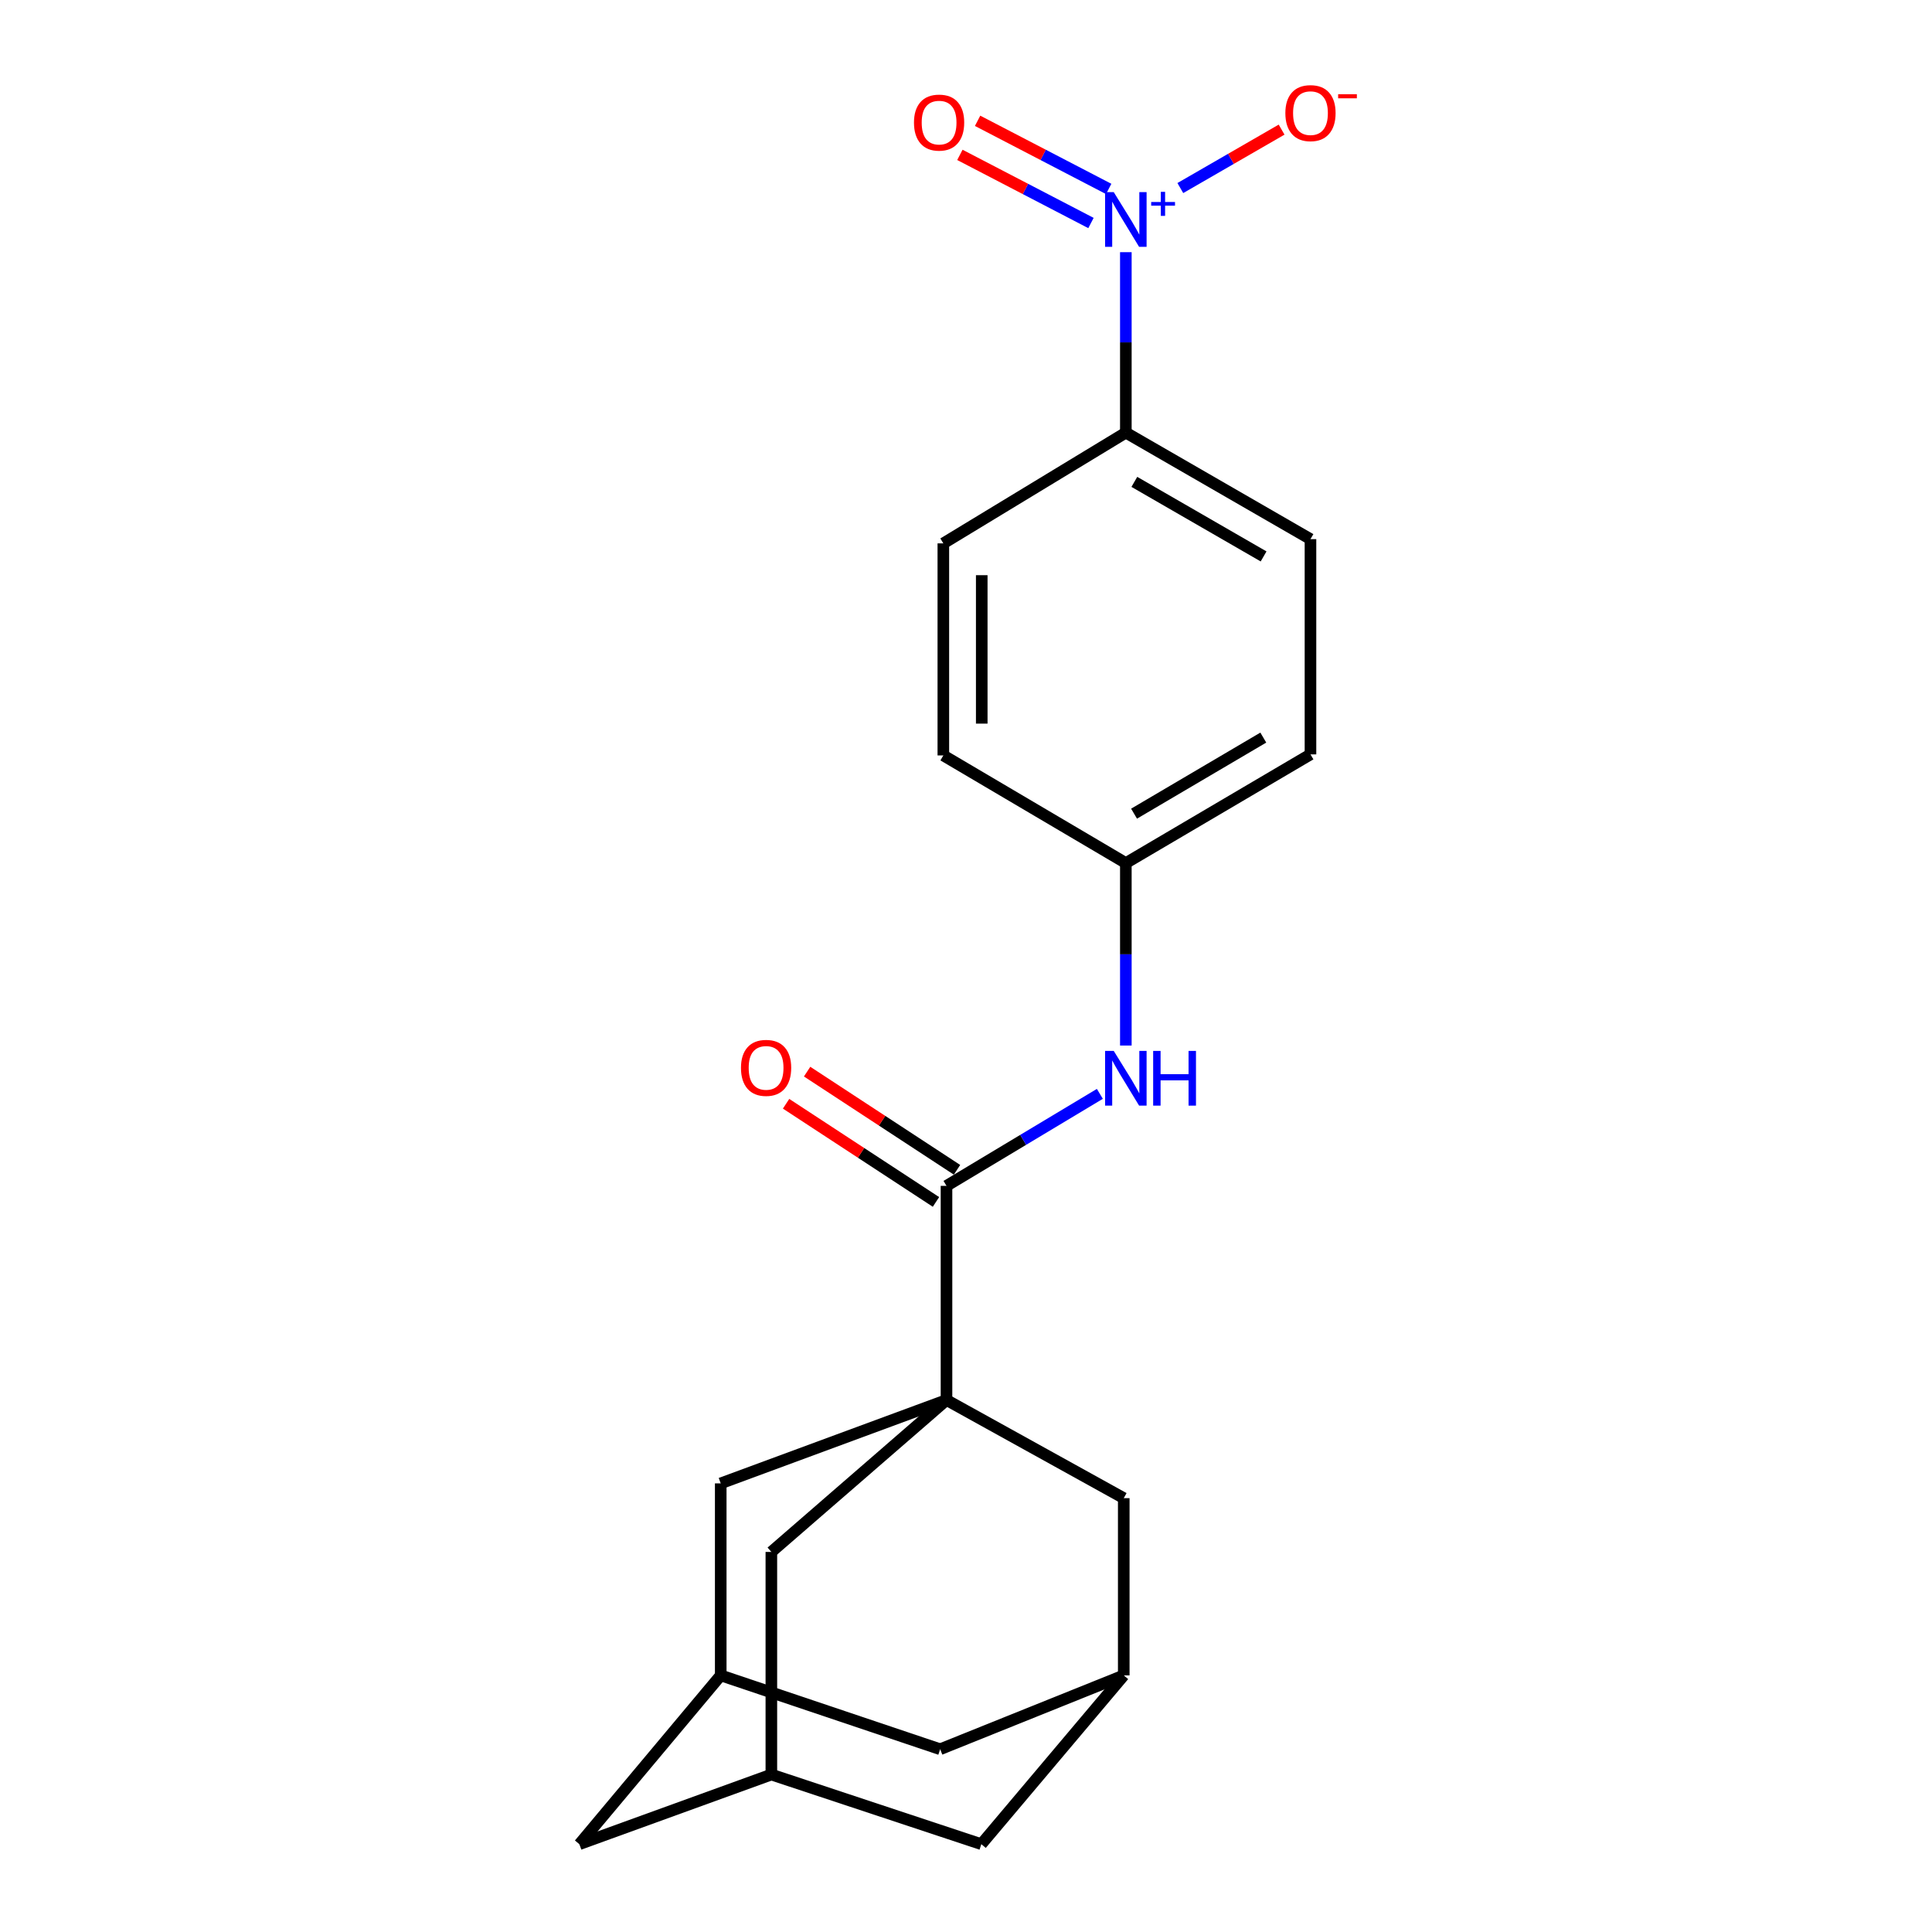 <?xml version='1.0' encoding='iso-8859-1'?>
<svg version='1.1' baseProfile='full'
              xmlns='http://www.w3.org/2000/svg'
                      xmlns:rdkit='http://www.rdkit.org/xml'
                      xmlns:xlink='http://www.w3.org/1999/xlink'
                  xml:space='preserve'
width='1000px' height='1000px' viewBox='0 0 1000 1000'>
<!-- END OF HEADER -->
<rect style='opacity:1.0;fill:#FFFFFF;stroke:none' width='1000' height='1000' x='0' y='0'> </rect>
<path class='bond-1' d='M 489.906,724.641 L 489.906,613.802' style='fill:none;fill-rule:evenodd;stroke:#000000;stroke-width:6px;stroke-linecap:butt;stroke-linejoin:miter;stroke-opacity:1' />
<path class='bond-3' d='M 489.906,724.641 L 399.254,803.278' style='fill:none;fill-rule:evenodd;stroke:#000000;stroke-width:6px;stroke-linecap:butt;stroke-linejoin:miter;stroke-opacity:1' />
<path class='bond-4' d='M 489.906,724.641 L 581.652,775.439' style='fill:none;fill-rule:evenodd;stroke:#000000;stroke-width:6px;stroke-linecap:butt;stroke-linejoin:miter;stroke-opacity:1' />
<path class='bond-5' d='M 489.906,724.641 L 373.049,767.797' style='fill:none;fill-rule:evenodd;stroke:#000000;stroke-width:6px;stroke-linecap:butt;stroke-linejoin:miter;stroke-opacity:1' />
<path class='bond-0' d='M 582.734,130.526 L 582.734,177.227' style='fill:none;fill-rule:evenodd;stroke:#0000FF;stroke-width:6px;stroke-linecap:butt;stroke-linejoin:miter;stroke-opacity:1' />
<path class='bond-0' d='M 582.734,177.227 L 582.734,223.928' style='fill:none;fill-rule:evenodd;stroke:#000000;stroke-width:6px;stroke-linecap:butt;stroke-linejoin:miter;stroke-opacity:1' />
<path class='bond-7' d='M 610.937,97.336 L 637.147,82.214' style='fill:none;fill-rule:evenodd;stroke:#0000FF;stroke-width:6px;stroke-linecap:butt;stroke-linejoin:miter;stroke-opacity:1' />
<path class='bond-7' d='M 637.147,82.214 L 663.356,67.092' style='fill:none;fill-rule:evenodd;stroke:#FF0000;stroke-width:6px;stroke-linecap:butt;stroke-linejoin:miter;stroke-opacity:1' />
<path class='bond-11' d='M 573.854,97.792 L 539.928,80.16' style='fill:none;fill-rule:evenodd;stroke:#0000FF;stroke-width:6px;stroke-linecap:butt;stroke-linejoin:miter;stroke-opacity:1' />
<path class='bond-11' d='M 539.928,80.16 L 506.002,62.529' style='fill:none;fill-rule:evenodd;stroke:#FF0000;stroke-width:6px;stroke-linecap:butt;stroke-linejoin:miter;stroke-opacity:1' />
<path class='bond-11' d='M 564.687,115.43 L 530.761,97.798' style='fill:none;fill-rule:evenodd;stroke:#0000FF;stroke-width:6px;stroke-linecap:butt;stroke-linejoin:miter;stroke-opacity:1' />
<path class='bond-11' d='M 530.761,97.798 L 496.835,80.166' style='fill:none;fill-rule:evenodd;stroke:#FF0000;stroke-width:6px;stroke-linecap:butt;stroke-linejoin:miter;stroke-opacity:1' />
<path class='bond-2' d='M 489.906,613.802 L 529.597,589.99' style='fill:none;fill-rule:evenodd;stroke:#000000;stroke-width:6px;stroke-linecap:butt;stroke-linejoin:miter;stroke-opacity:1' />
<path class='bond-2' d='M 529.597,589.99 L 569.288,566.179' style='fill:none;fill-rule:evenodd;stroke:#0000FF;stroke-width:6px;stroke-linecap:butt;stroke-linejoin:miter;stroke-opacity:1' />
<path class='bond-12' d='M 495.352,605.488 L 456.557,580.08' style='fill:none;fill-rule:evenodd;stroke:#000000;stroke-width:6px;stroke-linecap:butt;stroke-linejoin:miter;stroke-opacity:1' />
<path class='bond-12' d='M 456.557,580.08 L 417.762,554.673' style='fill:none;fill-rule:evenodd;stroke:#FF0000;stroke-width:6px;stroke-linecap:butt;stroke-linejoin:miter;stroke-opacity:1' />
<path class='bond-12' d='M 484.461,622.116 L 445.666,596.709' style='fill:none;fill-rule:evenodd;stroke:#000000;stroke-width:6px;stroke-linecap:butt;stroke-linejoin:miter;stroke-opacity:1' />
<path class='bond-12' d='M 445.666,596.709 L 406.872,571.301' style='fill:none;fill-rule:evenodd;stroke:#FF0000;stroke-width:6px;stroke-linecap:butt;stroke-linejoin:miter;stroke-opacity:1' />
<path class='bond-18' d='M 582.734,541.167 L 582.734,493.944' style='fill:none;fill-rule:evenodd;stroke:#0000FF;stroke-width:6px;stroke-linecap:butt;stroke-linejoin:miter;stroke-opacity:1' />
<path class='bond-18' d='M 582.734,493.944 L 582.734,446.721' style='fill:none;fill-rule:evenodd;stroke:#000000;stroke-width:6px;stroke-linecap:butt;stroke-linejoin:miter;stroke-opacity:1' />
<path class='bond-10' d='M 399.254,803.278 L 399.254,918.501' style='fill:none;fill-rule:evenodd;stroke:#000000;stroke-width:6px;stroke-linecap:butt;stroke-linejoin:miter;stroke-opacity:1' />
<path class='bond-9' d='M 581.652,775.439 L 581.652,867.173' style='fill:none;fill-rule:evenodd;stroke:#000000;stroke-width:6px;stroke-linecap:butt;stroke-linejoin:miter;stroke-opacity:1' />
<path class='bond-8' d='M 373.049,767.797 L 373.049,867.173' style='fill:none;fill-rule:evenodd;stroke:#000000;stroke-width:6px;stroke-linecap:butt;stroke-linejoin:miter;stroke-opacity:1' />
<path class='bond-6' d='M 582.734,223.928 L 678.3,279.055' style='fill:none;fill-rule:evenodd;stroke:#000000;stroke-width:6px;stroke-linecap:butt;stroke-linejoin:miter;stroke-opacity:1' />
<path class='bond-6' d='M 587.137,249.415 L 654.033,288.004' style='fill:none;fill-rule:evenodd;stroke:#000000;stroke-width:6px;stroke-linecap:butt;stroke-linejoin:miter;stroke-opacity:1' />
<path class='bond-24' d='M 582.734,223.928 L 488.272,281.252' style='fill:none;fill-rule:evenodd;stroke:#000000;stroke-width:6px;stroke-linecap:butt;stroke-linejoin:miter;stroke-opacity:1' />
<path class='bond-13' d='M 373.049,867.173 L 486.627,905.404' style='fill:none;fill-rule:evenodd;stroke:#000000;stroke-width:6px;stroke-linecap:butt;stroke-linejoin:miter;stroke-opacity:1' />
<path class='bond-14' d='M 373.049,867.173 L 299.878,954.545' style='fill:none;fill-rule:evenodd;stroke:#000000;stroke-width:6px;stroke-linecap:butt;stroke-linejoin:miter;stroke-opacity:1' />
<path class='bond-15' d='M 581.652,867.173 L 507.94,954.545' style='fill:none;fill-rule:evenodd;stroke:#000000;stroke-width:6px;stroke-linecap:butt;stroke-linejoin:miter;stroke-opacity:1' />
<path class='bond-22' d='M 581.652,867.173 L 486.627,905.404' style='fill:none;fill-rule:evenodd;stroke:#000000;stroke-width:6px;stroke-linecap:butt;stroke-linejoin:miter;stroke-opacity:1' />
<path class='bond-21' d='M 399.254,918.501 L 299.878,954.545' style='fill:none;fill-rule:evenodd;stroke:#000000;stroke-width:6px;stroke-linecap:butt;stroke-linejoin:miter;stroke-opacity:1' />
<path class='bond-23' d='M 399.254,918.501 L 507.94,954.545' style='fill:none;fill-rule:evenodd;stroke:#000000;stroke-width:6px;stroke-linecap:butt;stroke-linejoin:miter;stroke-opacity:1' />
<path class='bond-16' d='M 678.3,279.055 L 678.3,390.468' style='fill:none;fill-rule:evenodd;stroke:#000000;stroke-width:6px;stroke-linecap:butt;stroke-linejoin:miter;stroke-opacity:1' />
<path class='bond-17' d='M 488.272,281.252 L 488.272,391.009' style='fill:none;fill-rule:evenodd;stroke:#000000;stroke-width:6px;stroke-linecap:butt;stroke-linejoin:miter;stroke-opacity:1' />
<path class='bond-17' d='M 508.149,297.716 L 508.149,374.545' style='fill:none;fill-rule:evenodd;stroke:#000000;stroke-width:6px;stroke-linecap:butt;stroke-linejoin:miter;stroke-opacity:1' />
<path class='bond-19' d='M 582.734,446.721 L 488.272,391.009' style='fill:none;fill-rule:evenodd;stroke:#000000;stroke-width:6px;stroke-linecap:butt;stroke-linejoin:miter;stroke-opacity:1' />
<path class='bond-20' d='M 582.734,446.721 L 678.3,390.468' style='fill:none;fill-rule:evenodd;stroke:#000000;stroke-width:6px;stroke-linecap:butt;stroke-linejoin:miter;stroke-opacity:1' />
<path class='bond-20' d='M 586.986,421.153 L 653.882,381.776' style='fill:none;fill-rule:evenodd;stroke:#000000;stroke-width:6px;stroke-linecap:butt;stroke-linejoin:miter;stroke-opacity:1' />
<path  class='atom-1' d='M 576.474 99.448
L 585.754 114.448
Q 586.674 115.928, 588.154 118.608
Q 589.634 121.288, 589.714 121.448
L 589.714 99.448
L 593.474 99.448
L 593.474 127.768
L 589.594 127.768
L 579.634 111.368
Q 578.474 109.448, 577.234 107.248
Q 576.034 105.048, 575.674 104.368
L 575.674 127.768
L 571.994 127.768
L 571.994 99.448
L 576.474 99.448
' fill='#0000FF'/>
<path  class='atom-1' d='M 595.85 104.553
L 600.84 104.553
L 600.84 99.299
L 603.057 99.299
L 603.057 104.553
L 608.179 104.553
L 608.179 106.454
L 603.057 106.454
L 603.057 111.734
L 600.84 111.734
L 600.84 106.454
L 595.85 106.454
L 595.85 104.553
' fill='#0000FF'/>
<path  class='atom-3' d='M 576.474 543.952
L 585.754 558.952
Q 586.674 560.432, 588.154 563.112
Q 589.634 565.792, 589.714 565.952
L 589.714 543.952
L 593.474 543.952
L 593.474 572.272
L 589.594 572.272
L 579.634 555.872
Q 578.474 553.952, 577.234 551.752
Q 576.034 549.552, 575.674 548.872
L 575.674 572.272
L 571.994 572.272
L 571.994 543.952
L 576.474 543.952
' fill='#0000FF'/>
<path  class='atom-3' d='M 596.874 543.952
L 600.714 543.952
L 600.714 555.992
L 615.194 555.992
L 615.194 543.952
L 619.034 543.952
L 619.034 572.272
L 615.194 572.272
L 615.194 559.192
L 600.714 559.192
L 600.714 572.272
L 596.874 572.272
L 596.874 543.952
' fill='#0000FF'/>
<path  class='atom-8' d='M 665.3 58.55
Q 665.3 51.75, 668.66 47.95
Q 672.02 44.15, 678.3 44.15
Q 684.58 44.15, 687.94 47.95
Q 691.3 51.75, 691.3 58.55
Q 691.3 65.43, 687.9 69.35
Q 684.5 73.23, 678.3 73.23
Q 672.06 73.23, 668.66 69.35
Q 665.3 65.47, 665.3 58.55
M 678.3 70.03
Q 682.62 70.03, 684.94 67.15
Q 687.3 64.23, 687.3 58.55
Q 687.3 52.99, 684.94 50.19
Q 682.62 47.35, 678.3 47.35
Q 673.98 47.35, 671.62 50.15
Q 669.3 52.95, 669.3 58.55
Q 669.3 64.27, 671.62 67.15
Q 673.98 70.03, 678.3 70.03
' fill='#FF0000'/>
<path  class='atom-8' d='M 692.62 48.773
L 702.309 48.773
L 702.309 50.885
L 692.62 50.885
L 692.62 48.773
' fill='#FF0000'/>
<path  class='atom-12' d='M 473.074 63.453
Q 473.074 56.653, 476.434 52.853
Q 479.794 49.053, 486.074 49.053
Q 492.354 49.053, 495.714 52.853
Q 499.074 56.653, 499.074 63.453
Q 499.074 70.333, 495.674 74.253
Q 492.274 78.133, 486.074 78.133
Q 479.834 78.133, 476.434 74.253
Q 473.074 70.373, 473.074 63.453
M 486.074 74.933
Q 490.394 74.933, 492.714 72.053
Q 495.074 69.133, 495.074 63.453
Q 495.074 57.893, 492.714 55.093
Q 490.394 52.253, 486.074 52.253
Q 481.754 52.253, 479.394 55.053
Q 477.074 57.853, 477.074 63.453
Q 477.074 69.173, 479.394 72.053
Q 481.754 74.933, 486.074 74.933
' fill='#FF0000'/>
<path  class='atom-13' d='M 383.526 552.726
Q 383.526 545.926, 386.886 542.126
Q 390.246 538.326, 396.526 538.326
Q 402.806 538.326, 406.166 542.126
Q 409.526 545.926, 409.526 552.726
Q 409.526 559.606, 406.126 563.526
Q 402.726 567.406, 396.526 567.406
Q 390.286 567.406, 386.886 563.526
Q 383.526 559.646, 383.526 552.726
M 396.526 564.206
Q 400.846 564.206, 403.166 561.326
Q 405.526 558.406, 405.526 552.726
Q 405.526 547.166, 403.166 544.366
Q 400.846 541.526, 396.526 541.526
Q 392.206 541.526, 389.846 544.326
Q 387.526 547.126, 387.526 552.726
Q 387.526 558.446, 389.846 561.326
Q 392.206 564.206, 396.526 564.206
' fill='#FF0000'/>
</svg>

